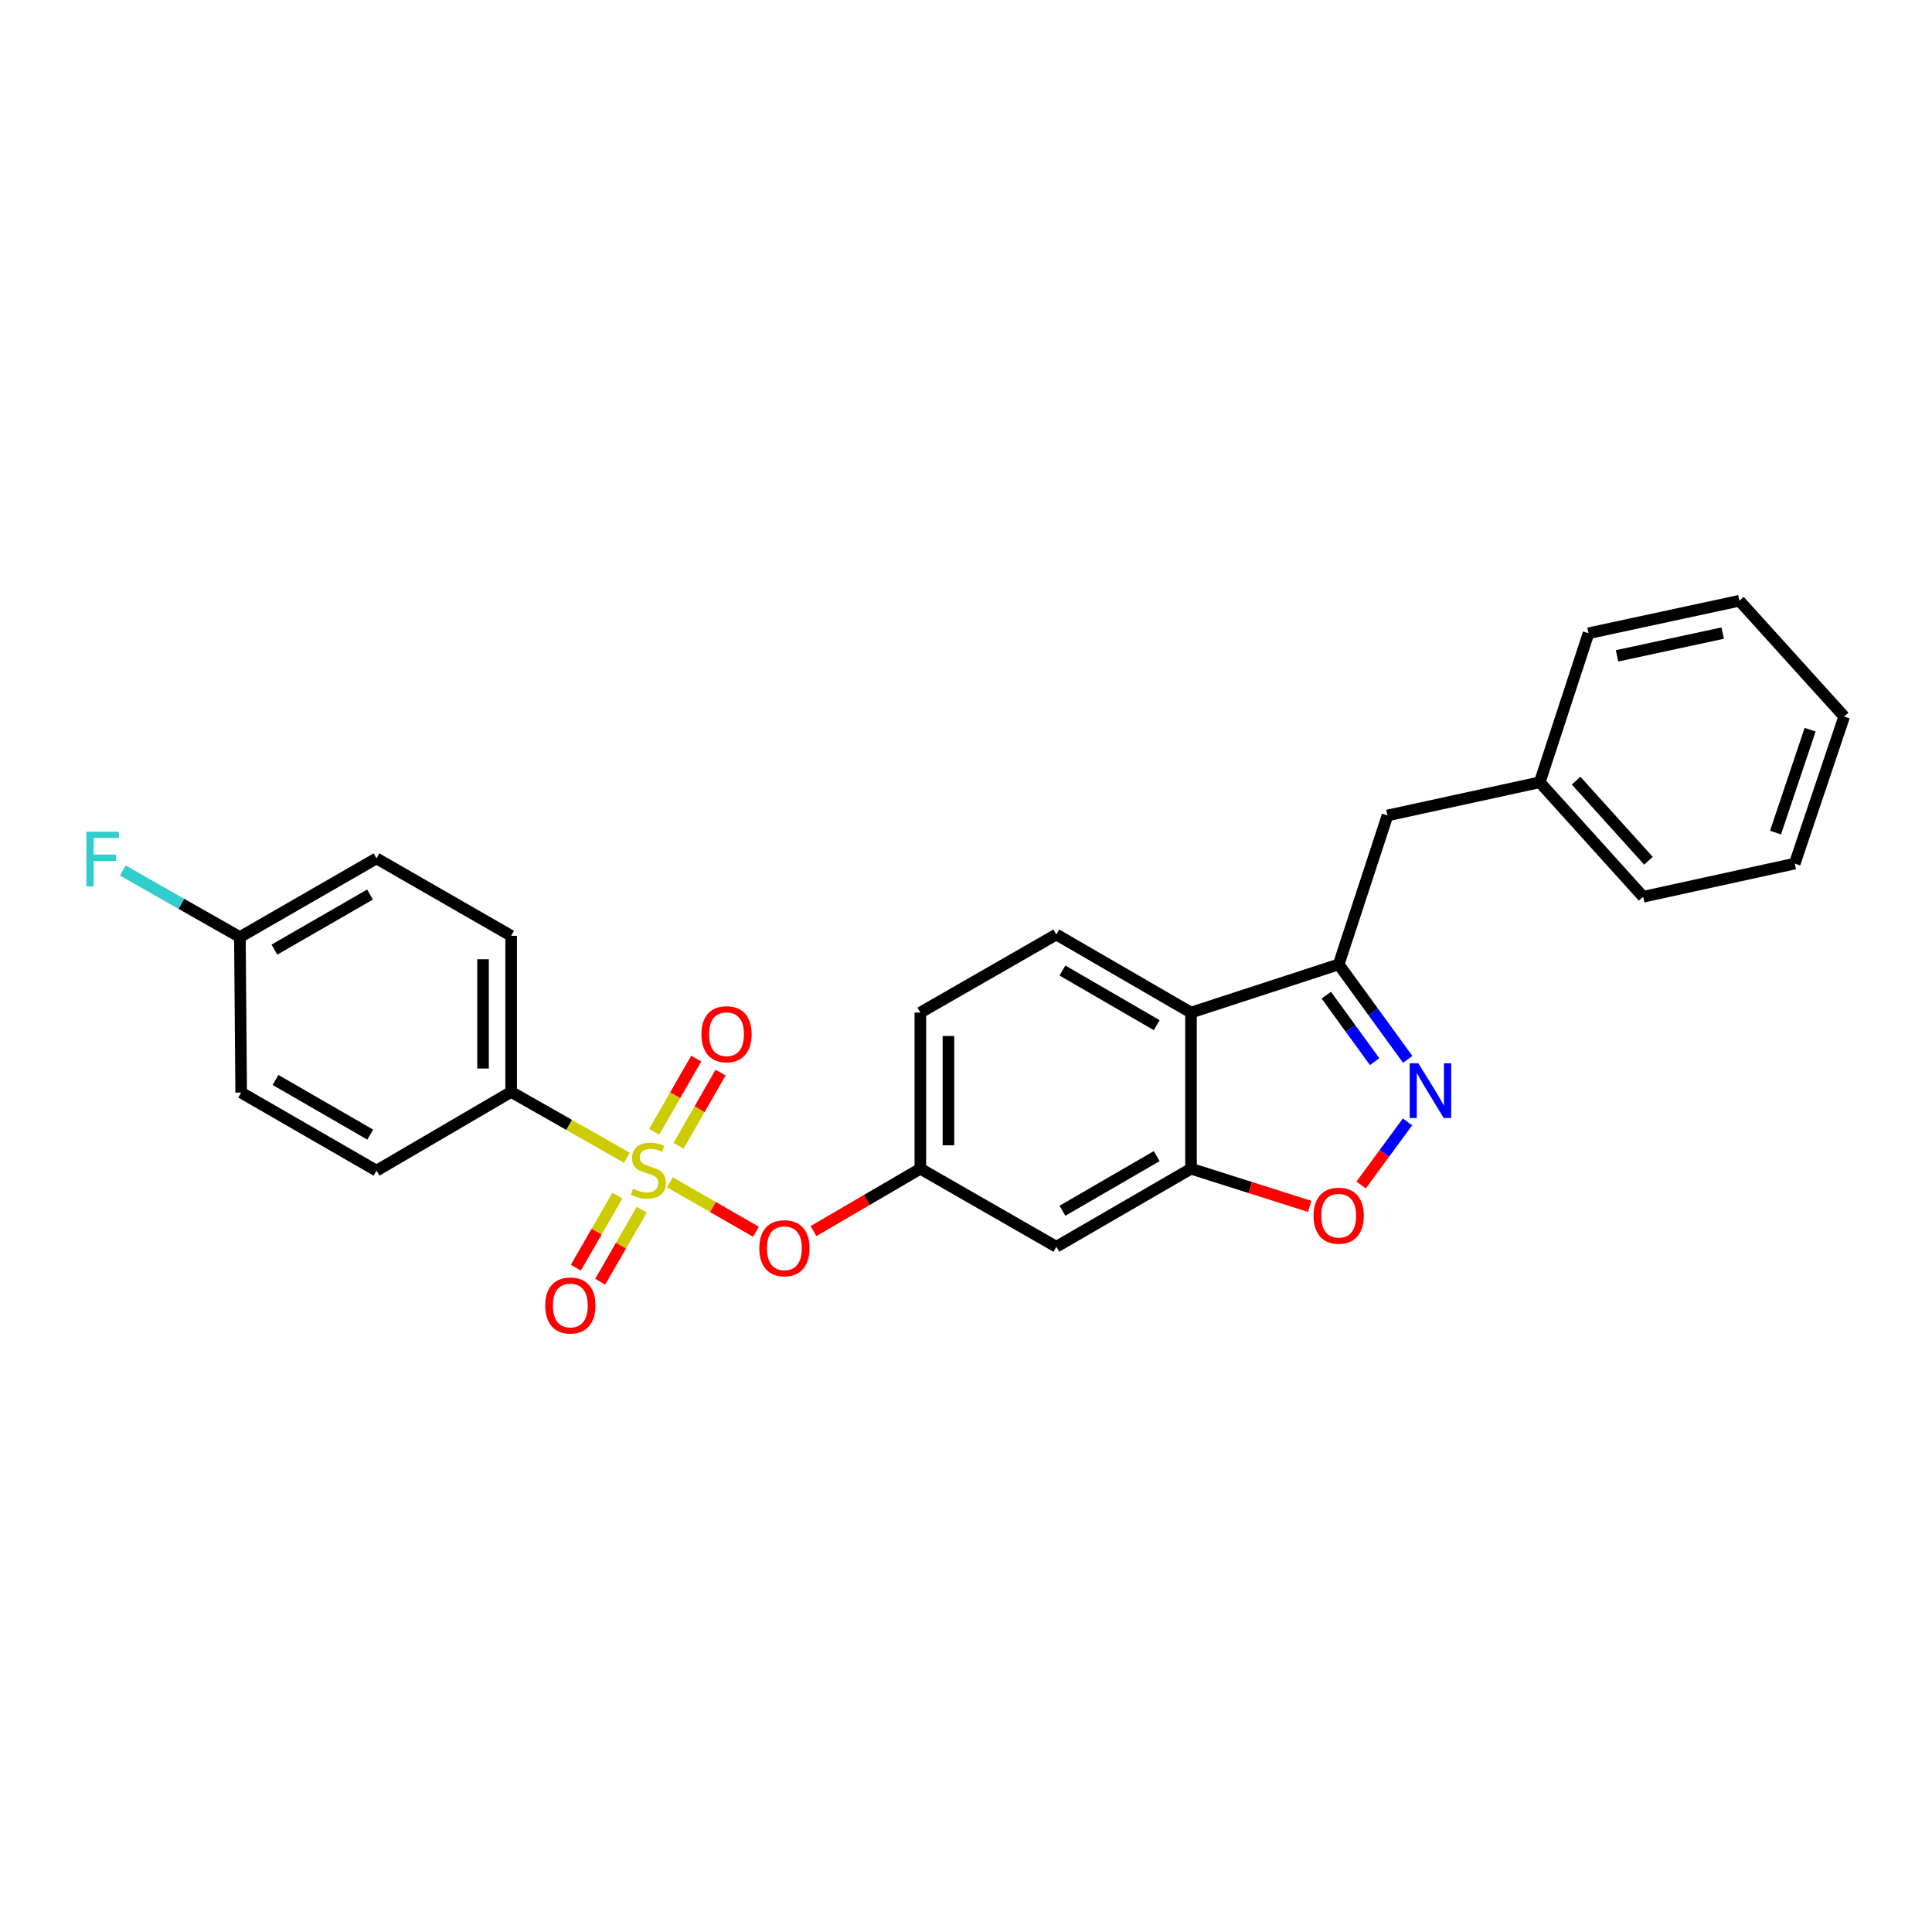 <?xml version='1.0' encoding='iso-8859-1'?>
<svg version='1.1' baseProfile='full'
              xmlns='http://www.w3.org/2000/svg'
                      xmlns:rdkit='http://www.rdkit.org/xml'
                      xmlns:xlink='http://www.w3.org/1999/xlink'
                  xml:space='preserve'
width='1000px' height='1000px' viewBox='0 0 1000 1000'>
<!-- END OF HEADER -->
<rect style='opacity:1.0;fill:#FFFFFF;stroke:none' width='1000' height='1000' x='0' y='0'> </rect>
<path class='bond-5' d='M 346.731,611.966 L 369.016,624.76' style='fill:none;fill-rule:evenodd;stroke:#CCCC00;stroke-width:6px;stroke-linecap:butt;stroke-linejoin:miter;stroke-opacity:1' />
<path class='bond-5' d='M 369.016,624.76 L 391.301,637.555' style='fill:none;fill-rule:evenodd;stroke:#FF0000;stroke-width:6px;stroke-linecap:butt;stroke-linejoin:miter;stroke-opacity:1' />
<path class='bond-6' d='M 324.498,599.262 L 294.531,582.222' style='fill:none;fill-rule:evenodd;stroke:#CCCC00;stroke-width:6px;stroke-linecap:butt;stroke-linejoin:miter;stroke-opacity:1' />
<path class='bond-6' d='M 294.531,582.222 L 264.563,565.182' style='fill:none;fill-rule:evenodd;stroke:#000000;stroke-width:6px;stroke-linecap:butt;stroke-linejoin:miter;stroke-opacity:1' />
<path class='bond-8' d='M 351.205,593.061 L 362.091,574.115' style='fill:none;fill-rule:evenodd;stroke:#CCCC00;stroke-width:6px;stroke-linecap:butt;stroke-linejoin:miter;stroke-opacity:1' />
<path class='bond-8' d='M 362.091,574.115 L 372.977,555.169' style='fill:none;fill-rule:evenodd;stroke:#FF0000;stroke-width:6px;stroke-linecap:butt;stroke-linejoin:miter;stroke-opacity:1' />
<path class='bond-8' d='M 338.595,585.816 L 349.481,566.87' style='fill:none;fill-rule:evenodd;stroke:#CCCC00;stroke-width:6px;stroke-linecap:butt;stroke-linejoin:miter;stroke-opacity:1' />
<path class='bond-8' d='M 349.481,566.87 L 360.367,547.924' style='fill:none;fill-rule:evenodd;stroke:#FF0000;stroke-width:6px;stroke-linecap:butt;stroke-linejoin:miter;stroke-opacity:1' />
<path class='bond-9' d='M 319.574,618.856 L 308.818,637.502' style='fill:none;fill-rule:evenodd;stroke:#CCCC00;stroke-width:6px;stroke-linecap:butt;stroke-linejoin:miter;stroke-opacity:1' />
<path class='bond-9' d='M 308.818,637.502 L 298.062,656.149' style='fill:none;fill-rule:evenodd;stroke:#FF0000;stroke-width:6px;stroke-linecap:butt;stroke-linejoin:miter;stroke-opacity:1' />
<path class='bond-9' d='M 332.171,626.122 L 321.416,644.769' style='fill:none;fill-rule:evenodd;stroke:#CCCC00;stroke-width:6px;stroke-linecap:butt;stroke-linejoin:miter;stroke-opacity:1' />
<path class='bond-9' d='M 321.416,644.769 L 310.66,663.415' style='fill:none;fill-rule:evenodd;stroke:#FF0000;stroke-width:6px;stroke-linecap:butt;stroke-linejoin:miter;stroke-opacity:1' />
<path class='bond-0' d='M 728.524,580.685 L 716.526,597.016' style='fill:none;fill-rule:evenodd;stroke:#0000FF;stroke-width:6px;stroke-linecap:butt;stroke-linejoin:miter;stroke-opacity:1' />
<path class='bond-0' d='M 716.526,597.016 L 704.527,613.347' style='fill:none;fill-rule:evenodd;stroke:#FF0000;stroke-width:6px;stroke-linecap:butt;stroke-linejoin:miter;stroke-opacity:1' />
<path class='bond-28' d='M 728.638,548.34 L 710.77,523.761' style='fill:none;fill-rule:evenodd;stroke:#0000FF;stroke-width:6px;stroke-linecap:butt;stroke-linejoin:miter;stroke-opacity:1' />
<path class='bond-28' d='M 710.77,523.761 L 692.902,499.181' style='fill:none;fill-rule:evenodd;stroke:#000000;stroke-width:6px;stroke-linecap:butt;stroke-linejoin:miter;stroke-opacity:1' />
<path class='bond-28' d='M 711.515,549.518 L 699.007,532.312' style='fill:none;fill-rule:evenodd;stroke:#0000FF;stroke-width:6px;stroke-linecap:butt;stroke-linejoin:miter;stroke-opacity:1' />
<path class='bond-28' d='M 699.007,532.312 L 686.499,515.107' style='fill:none;fill-rule:evenodd;stroke:#000000;stroke-width:6px;stroke-linecap:butt;stroke-linejoin:miter;stroke-opacity:1' />
<path class='bond-1' d='M 692.902,499.181 L 616.462,524.106' style='fill:none;fill-rule:evenodd;stroke:#000000;stroke-width:6px;stroke-linecap:butt;stroke-linejoin:miter;stroke-opacity:1' />
<path class='bond-12' d='M 692.902,499.181 L 718.158,422.079' style='fill:none;fill-rule:evenodd;stroke:#000000;stroke-width:6px;stroke-linecap:butt;stroke-linejoin:miter;stroke-opacity:1' />
<path class='bond-2' d='M 616.462,524.106 L 546.761,483.701' style='fill:none;fill-rule:evenodd;stroke:#000000;stroke-width:6px;stroke-linecap:butt;stroke-linejoin:miter;stroke-opacity:1' />
<path class='bond-2' d='M 598.713,530.627 L 549.923,502.344' style='fill:none;fill-rule:evenodd;stroke:#000000;stroke-width:6px;stroke-linecap:butt;stroke-linejoin:miter;stroke-opacity:1' />
<path class='bond-27' d='M 616.462,524.106 L 616.462,604.925' style='fill:none;fill-rule:evenodd;stroke:#000000;stroke-width:6px;stroke-linecap:butt;stroke-linejoin:miter;stroke-opacity:1' />
<path class='bond-3' d='M 616.462,604.925 L 546.761,645.322' style='fill:none;fill-rule:evenodd;stroke:#000000;stroke-width:6px;stroke-linecap:butt;stroke-linejoin:miter;stroke-opacity:1' />
<path class='bond-3' d='M 598.715,598.402 L 549.924,626.68' style='fill:none;fill-rule:evenodd;stroke:#000000;stroke-width:6px;stroke-linecap:butt;stroke-linejoin:miter;stroke-opacity:1' />
<path class='bond-4' d='M 616.462,604.925 L 647.179,614.668' style='fill:none;fill-rule:evenodd;stroke:#000000;stroke-width:6px;stroke-linecap:butt;stroke-linejoin:miter;stroke-opacity:1' />
<path class='bond-4' d='M 647.179,614.668 L 677.897,624.412' style='fill:none;fill-rule:evenodd;stroke:#FF0000;stroke-width:6px;stroke-linecap:butt;stroke-linejoin:miter;stroke-opacity:1' />
<path class='bond-11' d='M 421.046,637.222 L 448.71,621.074' style='fill:none;fill-rule:evenodd;stroke:#FF0000;stroke-width:6px;stroke-linecap:butt;stroke-linejoin:miter;stroke-opacity:1' />
<path class='bond-11' d='M 448.71,621.074 L 476.373,604.925' style='fill:none;fill-rule:evenodd;stroke:#000000;stroke-width:6px;stroke-linecap:butt;stroke-linejoin:miter;stroke-opacity:1' />
<path class='bond-13' d='M 264.563,565.182 L 264.563,484.372' style='fill:none;fill-rule:evenodd;stroke:#000000;stroke-width:6px;stroke-linecap:butt;stroke-linejoin:miter;stroke-opacity:1' />
<path class='bond-13' d='M 250.02,553.06 L 250.02,496.493' style='fill:none;fill-rule:evenodd;stroke:#000000;stroke-width:6px;stroke-linecap:butt;stroke-linejoin:miter;stroke-opacity:1' />
<path class='bond-14' d='M 264.563,565.182 L 194.87,605.927' style='fill:none;fill-rule:evenodd;stroke:#000000;stroke-width:6px;stroke-linecap:butt;stroke-linejoin:miter;stroke-opacity:1' />
<path class='bond-7' d='M 546.761,645.322 L 476.373,604.925' style='fill:none;fill-rule:evenodd;stroke:#000000;stroke-width:6px;stroke-linecap:butt;stroke-linejoin:miter;stroke-opacity:1' />
<path class='bond-10' d='M 546.761,483.701 L 476.373,524.106' style='fill:none;fill-rule:evenodd;stroke:#000000;stroke-width:6px;stroke-linecap:butt;stroke-linejoin:miter;stroke-opacity:1' />
<path class='bond-15' d='M 476.373,604.925 L 476.373,524.106' style='fill:none;fill-rule:evenodd;stroke:#000000;stroke-width:6px;stroke-linecap:butt;stroke-linejoin:miter;stroke-opacity:1' />
<path class='bond-15' d='M 490.916,592.802 L 490.916,536.229' style='fill:none;fill-rule:evenodd;stroke:#000000;stroke-width:6px;stroke-linecap:butt;stroke-linejoin:miter;stroke-opacity:1' />
<path class='bond-17' d='M 718.158,422.079 L 796.964,404.911' style='fill:none;fill-rule:evenodd;stroke:#000000;stroke-width:6px;stroke-linecap:butt;stroke-linejoin:miter;stroke-opacity:1' />
<path class='bond-19' d='M 264.563,484.372 L 194.87,444.306' style='fill:none;fill-rule:evenodd;stroke:#000000;stroke-width:6px;stroke-linecap:butt;stroke-linejoin:miter;stroke-opacity:1' />
<path class='bond-18' d='M 194.87,605.927 L 124.83,565.521' style='fill:none;fill-rule:evenodd;stroke:#000000;stroke-width:6px;stroke-linecap:butt;stroke-linejoin:miter;stroke-opacity:1' />
<path class='bond-18' d='M 191.631,587.269 L 142.603,558.985' style='fill:none;fill-rule:evenodd;stroke:#000000;stroke-width:6px;stroke-linecap:butt;stroke-linejoin:miter;stroke-opacity:1' />
<path class='bond-16' d='M 124.167,485.034 L 124.83,565.521' style='fill:none;fill-rule:evenodd;stroke:#000000;stroke-width:6px;stroke-linecap:butt;stroke-linejoin:miter;stroke-opacity:1' />
<path class='bond-20' d='M 124.167,485.034 L 93.87,467.813' style='fill:none;fill-rule:evenodd;stroke:#000000;stroke-width:6px;stroke-linecap:butt;stroke-linejoin:miter;stroke-opacity:1' />
<path class='bond-20' d='M 93.87,467.813 L 63.572,450.592' style='fill:none;fill-rule:evenodd;stroke:#33CCCC;stroke-width:6px;stroke-linecap:butt;stroke-linejoin:miter;stroke-opacity:1' />
<path class='bond-26' d='M 124.167,485.034 L 194.87,444.306' style='fill:none;fill-rule:evenodd;stroke:#000000;stroke-width:6px;stroke-linecap:butt;stroke-linejoin:miter;stroke-opacity:1' />
<path class='bond-26' d='M 142.032,491.527 L 191.524,463.017' style='fill:none;fill-rule:evenodd;stroke:#000000;stroke-width:6px;stroke-linecap:butt;stroke-linejoin:miter;stroke-opacity:1' />
<path class='bond-21' d='M 796.964,404.911 L 850.483,464.165' style='fill:none;fill-rule:evenodd;stroke:#000000;stroke-width:6px;stroke-linecap:butt;stroke-linejoin:miter;stroke-opacity:1' />
<path class='bond-21' d='M 815.785,404.051 L 853.247,445.529' style='fill:none;fill-rule:evenodd;stroke:#000000;stroke-width:6px;stroke-linecap:butt;stroke-linejoin:miter;stroke-opacity:1' />
<path class='bond-22' d='M 796.964,404.911 L 822.221,327.776' style='fill:none;fill-rule:evenodd;stroke:#000000;stroke-width:6px;stroke-linecap:butt;stroke-linejoin:miter;stroke-opacity:1' />
<path class='bond-24' d='M 850.483,464.165 L 928.95,446.996' style='fill:none;fill-rule:evenodd;stroke:#000000;stroke-width:6px;stroke-linecap:butt;stroke-linejoin:miter;stroke-opacity:1' />
<path class='bond-23' d='M 822.221,327.776 L 900.316,310.947' style='fill:none;fill-rule:evenodd;stroke:#000000;stroke-width:6px;stroke-linecap:butt;stroke-linejoin:miter;stroke-opacity:1' />
<path class='bond-23' d='M 836.999,339.469 L 891.666,327.688' style='fill:none;fill-rule:evenodd;stroke:#000000;stroke-width:6px;stroke-linecap:butt;stroke-linejoin:miter;stroke-opacity:1' />
<path class='bond-25' d='M 900.316,310.947 L 954.545,370.896' style='fill:none;fill-rule:evenodd;stroke:#000000;stroke-width:6px;stroke-linecap:butt;stroke-linejoin:miter;stroke-opacity:1' />
<path class='bond-29' d='M 928.95,446.996 L 954.545,370.896' style='fill:none;fill-rule:evenodd;stroke:#000000;stroke-width:6px;stroke-linecap:butt;stroke-linejoin:miter;stroke-opacity:1' />
<path class='bond-29' d='M 919.005,430.945 L 936.922,377.675' style='fill:none;fill-rule:evenodd;stroke:#000000;stroke-width:6px;stroke-linecap:butt;stroke-linejoin:miter;stroke-opacity:1' />
<path  class='atom-0' d='M 327.622 615.307
Q 327.942 615.427, 329.262 615.987
Q 330.582 616.547, 332.022 616.907
Q 333.502 617.227, 334.942 617.227
Q 337.622 617.227, 339.182 615.947
Q 340.742 614.627, 340.742 612.347
Q 340.742 610.787, 339.942 609.827
Q 339.182 608.867, 337.982 608.347
Q 336.782 607.827, 334.782 607.227
Q 332.262 606.467, 330.742 605.747
Q 329.262 605.027, 328.182 603.507
Q 327.142 601.987, 327.142 599.427
Q 327.142 595.867, 329.542 593.667
Q 331.982 591.467, 336.782 591.467
Q 340.062 591.467, 343.782 593.027
L 342.862 596.107
Q 339.462 594.707, 336.902 594.707
Q 334.142 594.707, 332.622 595.867
Q 331.102 596.987, 331.142 598.947
Q 331.142 600.467, 331.902 601.387
Q 332.702 602.307, 333.822 602.827
Q 334.982 603.347, 336.902 603.947
Q 339.462 604.747, 340.982 605.547
Q 342.502 606.347, 343.582 607.987
Q 344.702 609.587, 344.702 612.347
Q 344.702 616.267, 342.062 618.387
Q 339.462 620.467, 335.102 620.467
Q 332.582 620.467, 330.662 619.907
Q 328.782 619.387, 326.542 618.467
L 327.622 615.307
' fill='#CCCC00'/>
<path  class='atom-1' d='M 734.14 550.36
L 743.42 565.36
Q 744.34 566.84, 745.82 569.52
Q 747.3 572.2, 747.38 572.36
L 747.38 550.36
L 751.14 550.36
L 751.14 578.68
L 747.26 578.68
L 737.3 562.28
Q 736.14 560.36, 734.9 558.16
Q 733.7 555.96, 733.34 555.28
L 733.34 578.68
L 729.66 578.68
L 729.66 550.36
L 734.14 550.36
' fill='#0000FF'/>
<path  class='atom-5' d='M 679.902 629.251
Q 679.902 622.451, 683.262 618.651
Q 686.622 614.851, 692.902 614.851
Q 699.182 614.851, 702.542 618.651
Q 705.902 622.451, 705.902 629.251
Q 705.902 636.131, 702.502 640.051
Q 699.102 643.931, 692.902 643.931
Q 686.662 643.931, 683.262 640.051
Q 679.902 636.171, 679.902 629.251
M 692.902 640.731
Q 697.222 640.731, 699.542 637.851
Q 701.902 634.931, 701.902 629.251
Q 701.902 623.691, 699.542 620.891
Q 697.222 618.051, 692.902 618.051
Q 688.582 618.051, 686.222 620.851
Q 683.902 623.651, 683.902 629.251
Q 683.902 634.971, 686.222 637.851
Q 688.582 640.731, 692.902 640.731
' fill='#FF0000'/>
<path  class='atom-6' d='M 393.009 646.08
Q 393.009 639.28, 396.369 635.48
Q 399.729 631.68, 406.009 631.68
Q 412.289 631.68, 415.649 635.48
Q 419.009 639.28, 419.009 646.08
Q 419.009 652.96, 415.609 656.88
Q 412.209 660.76, 406.009 660.76
Q 399.769 660.76, 396.369 656.88
Q 393.009 653, 393.009 646.08
M 406.009 657.56
Q 410.329 657.56, 412.649 654.68
Q 415.009 651.76, 415.009 646.08
Q 415.009 640.52, 412.649 637.72
Q 410.329 634.88, 406.009 634.88
Q 401.689 634.88, 399.329 637.68
Q 397.009 640.48, 397.009 646.08
Q 397.009 651.8, 399.329 654.68
Q 401.689 657.56, 406.009 657.56
' fill='#FF0000'/>
<path  class='atom-9' d='M 363.051 535.304
Q 363.051 528.504, 366.411 524.704
Q 369.771 520.904, 376.051 520.904
Q 382.331 520.904, 385.691 524.704
Q 389.051 528.504, 389.051 535.304
Q 389.051 542.184, 385.651 546.104
Q 382.251 549.984, 376.051 549.984
Q 369.811 549.984, 366.411 546.104
Q 363.051 542.224, 363.051 535.304
M 376.051 546.784
Q 380.371 546.784, 382.691 543.904
Q 385.051 540.984, 385.051 535.304
Q 385.051 529.744, 382.691 526.944
Q 380.371 524.104, 376.051 524.104
Q 371.731 524.104, 369.371 526.904
Q 367.051 529.704, 367.051 535.304
Q 367.051 541.024, 369.371 543.904
Q 371.731 546.784, 376.051 546.784
' fill='#FF0000'/>
<path  class='atom-10' d='M 282.216 675.716
Q 282.216 668.916, 285.576 665.116
Q 288.936 661.316, 295.216 661.316
Q 301.496 661.316, 304.856 665.116
Q 308.216 668.916, 308.216 675.716
Q 308.216 682.596, 304.816 686.516
Q 301.416 690.396, 295.216 690.396
Q 288.976 690.396, 285.576 686.516
Q 282.216 682.636, 282.216 675.716
M 295.216 687.196
Q 299.536 687.196, 301.856 684.316
Q 304.216 681.396, 304.216 675.716
Q 304.216 670.156, 301.856 667.356
Q 299.536 664.516, 295.216 664.516
Q 290.896 664.516, 288.536 667.316
Q 286.216 670.116, 286.216 675.716
Q 286.216 681.436, 288.536 684.316
Q 290.896 687.196, 295.216 687.196
' fill='#FF0000'/>
<path  class='atom-21' d='M 44.689 430.485
L 61.529 430.485
L 61.529 433.725
L 48.489 433.725
L 48.489 442.325
L 60.089 442.325
L 60.089 445.605
L 48.489 445.605
L 48.489 458.805
L 44.689 458.805
L 44.689 430.485
' fill='#33CCCC'/>
</svg>
